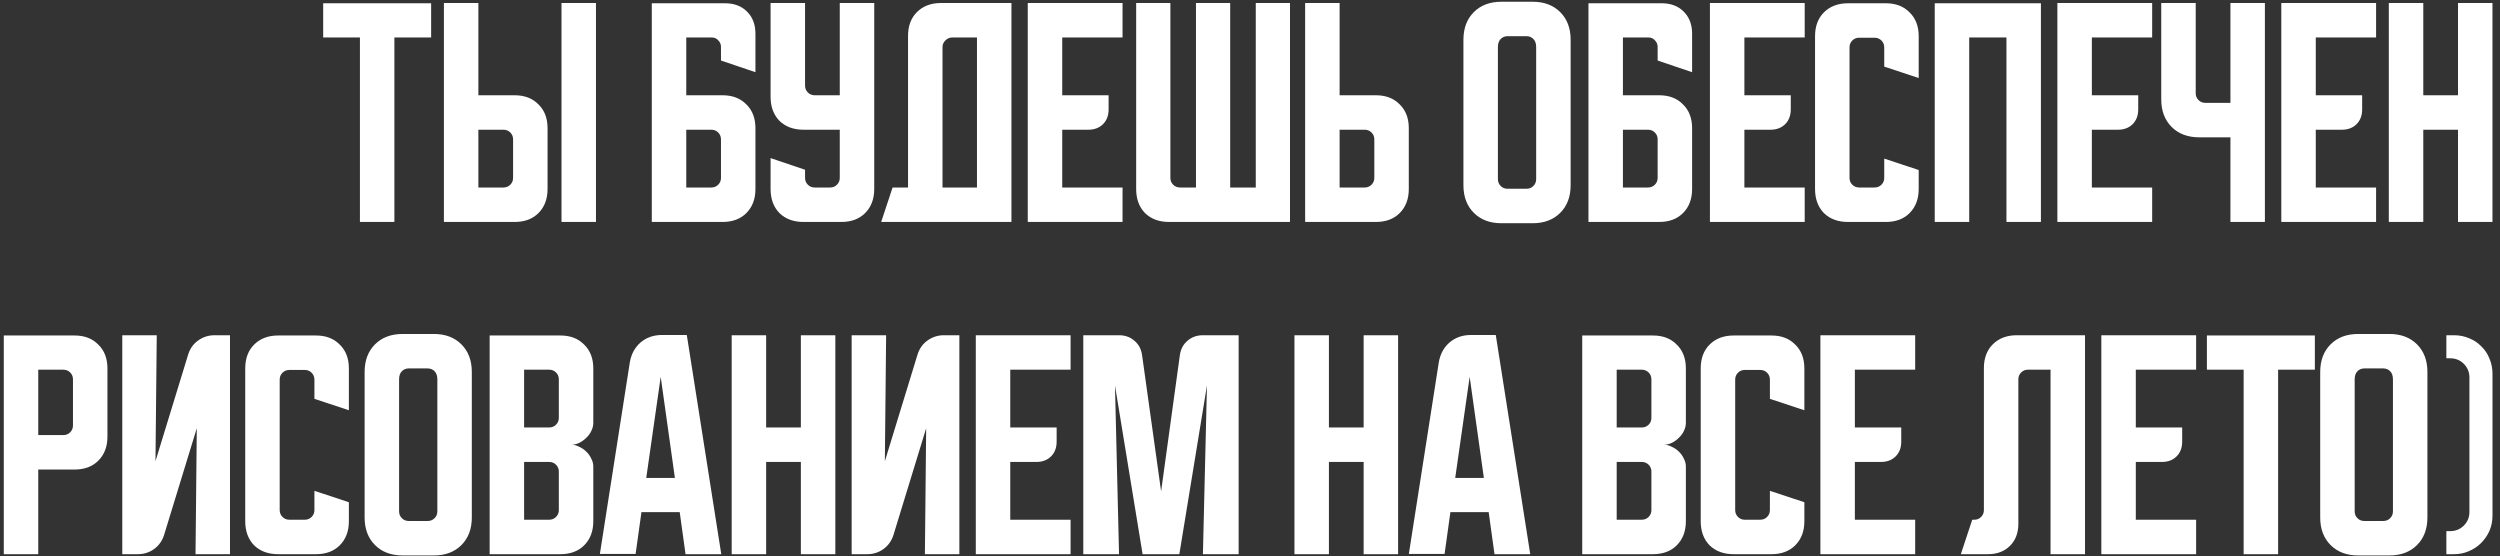 <?xml version="1.0" encoding="UTF-8"?> <svg xmlns="http://www.w3.org/2000/svg" width="301" height="67" viewBox="0 0 301 67" fill="none"><rect x="0" y="0" width="301" height="67" fill="#333333" stroke="none"/><path d="M38.911 0.393H51.909V4.512H47.484V26.724H43.335V4.512H38.911V0.393ZM57.596 0.362V11.469H61.959C63.16 11.469 64.116 11.835 64.828 12.567C65.56 13.279 65.926 14.235 65.926 15.435V22.758C65.926 23.958 65.56 24.924 64.828 25.657C64.116 26.369 63.16 26.724 61.959 26.724H53.447V0.362H57.596ZM67.604 26.724V0.362H71.754V26.724H67.604ZM57.596 15.618V22.575H60.617C60.942 22.575 61.217 22.463 61.441 22.239C61.664 22.015 61.776 21.741 61.776 21.415V16.778C61.776 16.452 61.664 16.177 61.441 15.954C61.217 15.73 60.942 15.618 60.617 15.618H57.596ZM78.476 0.393H87.294C88.392 0.393 89.277 0.728 89.948 1.4C90.62 2.071 90.955 2.956 90.955 4.054V8.692L86.806 7.288V5.641C86.806 5.336 86.694 5.071 86.47 4.847C86.267 4.624 86.012 4.512 85.707 4.512H82.626V11.469H86.989C88.189 11.469 89.145 11.835 89.857 12.567C90.589 13.279 90.955 14.235 90.955 15.435V22.758C90.955 23.958 90.589 24.924 89.857 25.657C89.145 26.369 88.189 26.724 86.989 26.724H78.476V0.393ZM82.626 15.618V22.575H85.646C85.972 22.575 86.246 22.463 86.47 22.239C86.694 22.015 86.806 21.741 86.806 21.415V16.778C86.806 16.452 86.694 16.177 86.47 15.954C86.246 15.73 85.972 15.618 85.646 15.618H82.626ZM92.778 0.362H96.928V10.309C96.928 10.634 97.04 10.909 97.264 11.133C97.487 11.357 97.762 11.469 98.087 11.469H101.108V0.362H105.258V22.758C105.258 23.958 104.892 24.924 104.159 25.657C103.447 26.369 102.491 26.724 101.291 26.724H96.745C95.545 26.724 94.579 26.369 93.846 25.657C93.134 24.924 92.778 23.958 92.778 22.758V19.035L96.928 20.439V21.415C96.928 21.741 97.04 22.015 97.264 22.239C97.487 22.463 97.762 22.575 98.087 22.575H99.949C100.274 22.575 100.549 22.463 100.772 22.239C100.996 22.015 101.108 21.741 101.108 21.415V15.618H96.745C95.545 15.618 94.579 15.262 93.846 14.55C93.134 13.818 92.778 12.852 92.778 11.652V0.362ZM107.467 22.575H109.328V4.329C109.328 3.129 109.684 2.173 110.396 1.461C111.128 0.728 112.095 0.362 113.295 0.362H121.777V26.724H106.094L107.467 22.575ZM117.627 22.575V4.512H114.637C114.332 4.512 114.057 4.634 113.813 4.878C113.59 5.102 113.478 5.366 113.478 5.671V22.575H117.627ZM123.743 0.362H135.154V4.512H127.893V11.469H133.476V13.177C133.476 13.909 133.253 14.499 132.805 14.947C132.358 15.394 131.768 15.618 131.035 15.618H127.893V22.575H135.154V26.724H123.743V0.362ZM136.794 22.758V0.362H140.913V21.415C140.913 21.741 141.025 22.015 141.249 22.239C141.472 22.463 141.747 22.575 142.073 22.575H143.995V0.362H148.114V22.575H151.196V0.362H155.315V26.724H140.761C139.56 26.724 138.594 26.369 137.862 25.657C137.15 24.924 136.794 23.958 136.794 22.758ZM157.139 26.724V0.362H161.289V11.469H165.652C166.852 11.469 167.808 11.835 168.52 12.567C169.252 13.279 169.619 14.235 169.619 15.435V22.758C169.619 23.958 169.252 24.924 168.52 25.657C167.808 26.369 166.852 26.724 165.652 26.724H157.139ZM161.289 15.618V22.575H164.309C164.635 22.575 164.91 22.463 165.133 22.239C165.357 22.015 165.469 21.741 165.469 21.415V16.778C165.469 16.452 165.357 16.177 165.133 15.954C164.91 15.73 164.635 15.618 164.309 15.618H161.289ZM176.197 4.786C176.197 3.403 176.614 2.295 177.448 1.461C178.282 0.627 179.391 0.21 180.774 0.21H184.527C185.91 0.21 187.019 0.627 187.853 1.461C188.687 2.295 189.104 3.403 189.104 4.786V22.3C189.104 23.683 188.687 24.792 187.853 25.626C187.019 26.46 185.91 26.877 184.527 26.877H180.774C179.391 26.877 178.282 26.46 177.448 25.626C176.614 24.792 176.197 23.683 176.197 22.3V4.786ZM181.506 22.727H183.795C184.12 22.727 184.395 22.616 184.618 22.392C184.842 22.168 184.954 21.893 184.954 21.568V5.671C184.954 5.244 184.842 4.919 184.618 4.695C184.395 4.471 184.12 4.359 183.795 4.359H181.506C181.181 4.359 180.906 4.471 180.682 4.695C180.459 4.919 180.347 5.244 180.347 5.671V21.568C180.347 21.893 180.459 22.168 180.682 22.392C180.906 22.616 181.181 22.727 181.506 22.727ZM191.25 0.393H200.068C201.167 0.393 202.052 0.728 202.723 1.4C203.394 2.071 203.73 2.956 203.73 4.054V8.692L199.58 7.288V5.641C199.58 5.336 199.468 5.071 199.245 4.847C199.041 4.624 198.787 4.512 198.482 4.512H195.4V11.469H199.763C200.963 11.469 201.919 11.835 202.631 12.567C203.364 13.279 203.73 14.235 203.73 15.435V22.758C203.73 23.958 203.364 24.924 202.631 25.657C201.919 26.369 200.963 26.724 199.763 26.724H191.25V0.393ZM195.4 15.618V22.575H198.421C198.746 22.575 199.021 22.463 199.245 22.239C199.468 22.015 199.58 21.741 199.58 21.415V16.778C199.58 16.452 199.468 16.177 199.245 15.954C199.021 15.73 198.746 15.618 198.421 15.618H195.4ZM205.875 0.362H217.286V4.512H210.024V11.469H215.608V13.177C215.608 13.909 215.384 14.499 214.937 14.947C214.489 15.394 213.899 15.618 213.167 15.618H210.024V22.575H217.286V26.724H205.875V0.362ZM218.532 22.758V4.359C218.532 3.159 218.888 2.203 219.6 1.491C220.332 0.759 221.299 0.393 222.499 0.393H227.045C228.245 0.393 229.201 0.759 229.913 1.491C230.645 2.203 231.012 3.159 231.012 4.359V9.394L226.862 8.021V5.702C226.862 5.376 226.75 5.102 226.526 4.878C226.303 4.654 226.028 4.542 225.703 4.542H223.841C223.516 4.542 223.241 4.654 223.018 4.878C222.794 5.102 222.682 5.376 222.682 5.702V21.415C222.682 21.741 222.794 22.015 223.018 22.239C223.241 22.463 223.516 22.575 223.841 22.575H225.703C226.028 22.575 226.303 22.463 226.526 22.239C226.75 22.015 226.862 21.741 226.862 21.415V19.096L231.012 20.47V22.758C231.012 23.958 230.645 24.924 229.913 25.657C229.201 26.369 228.245 26.724 227.045 26.724H222.499C221.299 26.724 220.332 26.369 219.6 25.657C218.888 24.924 218.532 23.958 218.532 22.758ZM232.942 0.393H245.726V26.724H241.577V4.512H237.092V26.724H232.942V0.393ZM247.709 0.362H259.121V4.512H251.859V11.469H257.442V13.177C257.442 13.909 257.219 14.499 256.771 14.947C256.324 15.394 255.734 15.618 255.002 15.618H251.859V22.575H259.121V26.724H247.709V0.362ZM264.364 0.362V11.224C264.364 11.55 264.476 11.825 264.7 12.048C264.923 12.272 265.198 12.384 265.523 12.384H268.544V0.362H272.694V26.724H268.544V16.534H264.791C263.408 16.534 262.299 16.116 261.465 15.283C260.631 14.448 260.214 13.34 260.214 11.957V0.362H264.364ZM274.669 0.362H286.081V4.512H278.819V11.469H284.403V13.177C284.403 13.909 284.179 14.499 283.731 14.947C283.284 15.394 282.694 15.618 281.962 15.618H278.819V22.575H286.081V26.724H274.669V0.362ZM287.613 0.362H291.763V11.469H295.943V0.362H300.092V26.724H295.943V15.618H291.763V26.724H287.613V0.362ZM0.456 40.393H8.969C10.169 40.393 11.125 40.759 11.837 41.491C12.569 42.203 12.936 43.159 12.936 44.359V52.567C12.936 53.767 12.569 54.733 11.837 55.466C11.125 56.178 10.169 56.533 8.969 56.533H4.606V66.724H0.456V40.393ZM4.606 44.512V52.384H7.627C7.952 52.384 8.227 52.272 8.45 52.048C8.674 51.825 8.786 51.55 8.786 51.224V45.671C8.786 45.346 8.674 45.071 8.45 44.847C8.227 44.624 7.952 44.512 7.627 44.512H4.606ZM14.723 66.724V40.362H18.872L18.72 55.527L22.656 42.681C22.88 41.969 23.276 41.41 23.846 41.003C24.436 40.576 25.097 40.362 25.829 40.362H27.691V66.724H23.541L23.693 51.56L19.757 64.406C19.534 65.118 19.127 65.687 18.537 66.114C17.967 66.521 17.316 66.724 16.584 66.724H14.723ZM29.526 62.758V44.359C29.526 43.159 29.882 42.203 30.594 41.491C31.326 40.759 32.292 40.393 33.492 40.393H38.039C39.239 40.393 40.195 40.759 40.907 41.491C41.639 42.203 42.005 43.159 42.005 44.359V49.394L37.856 48.021V45.702C37.856 45.376 37.744 45.102 37.52 44.878C37.296 44.654 37.022 44.542 36.696 44.542H34.835C34.51 44.542 34.235 44.654 34.011 44.878C33.787 45.102 33.675 45.376 33.675 45.702V61.415C33.675 61.741 33.787 62.015 34.011 62.239C34.235 62.463 34.51 62.575 34.835 62.575H36.696C37.022 62.575 37.296 62.463 37.52 62.239C37.744 62.015 37.856 61.741 37.856 61.415V59.096L42.005 60.469V62.758C42.005 63.958 41.639 64.924 40.907 65.656C40.195 66.368 39.239 66.724 38.039 66.724H33.492C32.292 66.724 31.326 66.368 30.594 65.656C29.882 64.924 29.526 63.958 29.526 62.758ZM43.9 44.786C43.9 43.403 44.317 42.295 45.151 41.461C45.985 40.627 47.093 40.21 48.477 40.21H52.23C53.613 40.21 54.721 40.627 55.555 41.461C56.389 42.295 56.806 43.403 56.806 44.786V62.3C56.806 63.683 56.389 64.792 55.555 65.626C54.721 66.46 53.613 66.877 52.23 66.877H48.477C47.093 66.877 45.985 66.46 45.151 65.626C44.317 64.792 43.9 63.683 43.9 62.3V44.786ZM49.209 62.727H51.497C51.823 62.727 52.097 62.615 52.321 62.392C52.545 62.168 52.657 61.893 52.657 61.568V45.671C52.657 45.244 52.545 44.919 52.321 44.695C52.097 44.471 51.823 44.359 51.497 44.359H49.209C48.883 44.359 48.609 44.471 48.385 44.695C48.161 44.919 48.05 45.244 48.05 45.671V61.568C48.05 61.893 48.161 62.168 48.385 62.392C48.609 62.615 48.883 62.727 49.209 62.727ZM58.953 40.393H67.466C68.666 40.393 69.622 40.759 70.334 41.491C71.066 42.203 71.433 43.159 71.433 44.359V50.919C71.433 51.245 71.351 51.57 71.188 51.896C71.046 52.201 70.843 52.475 70.578 52.719C70.334 52.964 70.049 53.167 69.724 53.33C69.419 53.472 69.114 53.543 68.808 53.543C69.114 53.543 69.419 53.625 69.724 53.787C70.049 53.93 70.334 54.123 70.578 54.367C70.843 54.611 71.046 54.896 71.188 55.221C71.351 55.527 71.433 55.842 71.433 56.167V62.758C71.433 63.958 71.066 64.924 70.334 65.656C69.622 66.368 68.666 66.724 67.466 66.724H58.953V40.393ZM63.103 55.618V62.575H66.123C66.449 62.575 66.724 62.463 66.947 62.239C67.171 62.015 67.283 61.741 67.283 61.415V56.778C67.283 56.452 67.171 56.178 66.947 55.954C66.724 55.73 66.449 55.618 66.123 55.618H63.103ZM66.123 51.468C66.449 51.468 66.724 51.357 66.947 51.133C67.171 50.909 67.283 50.635 67.283 50.309V45.671C67.283 45.346 67.171 45.071 66.947 44.847C66.724 44.624 66.449 44.512 66.123 44.512H63.103V51.468H66.123ZM75.826 43.657C75.989 42.661 76.416 41.857 77.108 41.247C77.82 40.637 78.684 40.332 79.701 40.332H82.691L86.841 66.724H82.539L81.837 61.66H77.23L76.528 66.694H72.226L75.826 43.657ZM77.809 57.54H81.257L79.549 45.366L77.809 57.54ZM88.094 40.362H92.244V51.468H96.424V40.362H100.574V66.724H96.424V55.618H92.244V66.724H88.094V40.362ZM102.54 66.724V40.362H106.689L106.537 55.527L110.473 42.681C110.697 41.969 111.093 41.41 111.663 41.003C112.253 40.576 112.914 40.362 113.646 40.362H115.507V66.724H111.358L111.51 51.56L107.574 64.406C107.35 65.118 106.944 65.687 106.354 66.114C105.784 66.521 105.133 66.724 104.401 66.724H102.54ZM117.486 40.362H128.897V44.512H121.635V51.468H127.219V53.177C127.219 53.91 126.995 54.499 126.548 54.947C126.1 55.394 125.51 55.618 124.778 55.618H121.635V62.575H128.897V66.724H117.486V40.362ZM130.429 66.724V40.362H134.732C135.464 40.362 136.084 40.586 136.593 41.033C137.101 41.461 137.406 42.04 137.508 42.773L139.797 59.157L142.054 42.773C142.156 42.04 142.461 41.461 142.97 41.033C143.478 40.586 144.099 40.362 144.831 40.362H149.133V66.724H144.831L145.319 46.404L141.993 66.724H137.569L134.243 46.404L134.732 66.724H130.429ZM155.852 40.362H160.002V51.468H164.182V40.362H168.331V66.724H164.182V55.618H160.002V66.724H155.852V40.362ZM173.226 43.657C173.388 42.661 173.815 41.857 174.507 41.247C175.219 40.637 176.084 40.332 177.101 40.332H180.091L184.24 66.724H179.938L179.236 61.66H174.629L173.927 66.694H169.625L173.226 43.657ZM175.209 57.54H178.657L176.948 45.366L175.209 57.54ZM190.5 40.393H199.012C200.212 40.393 201.169 40.759 201.88 41.491C202.613 42.203 202.979 43.159 202.979 44.359V50.919C202.979 51.245 202.898 51.57 202.735 51.896C202.592 52.201 202.389 52.475 202.125 52.719C201.88 52.964 201.596 53.167 201.27 53.33C200.965 53.472 200.66 53.543 200.355 53.543C200.66 53.543 200.965 53.625 201.27 53.787C201.596 53.93 201.88 54.123 202.125 54.367C202.389 54.611 202.592 54.896 202.735 55.221C202.898 55.527 202.979 55.842 202.979 56.167V62.758C202.979 63.958 202.613 64.924 201.88 65.656C201.169 66.368 200.212 66.724 199.012 66.724H190.5V40.393ZM194.649 55.618V62.575H197.67C197.995 62.575 198.27 62.463 198.494 62.239C198.717 62.015 198.829 61.741 198.829 61.415V56.778C198.829 56.452 198.717 56.178 198.494 55.954C198.27 55.73 197.995 55.618 197.67 55.618H194.649ZM197.67 51.468C197.995 51.468 198.27 51.357 198.494 51.133C198.717 50.909 198.829 50.635 198.829 50.309V45.671C198.829 45.346 198.717 45.071 198.494 44.847C198.27 44.624 197.995 44.512 197.67 44.512H194.649V51.468H197.67ZM204.766 62.758V44.359C204.766 43.159 205.122 42.203 205.834 41.491C206.566 40.759 207.533 40.393 208.733 40.393H213.279C214.479 40.393 215.435 40.759 216.147 41.491C216.879 42.203 217.246 43.159 217.246 44.359V49.394L213.096 48.021V45.702C213.096 45.376 212.984 45.102 212.76 44.878C212.537 44.654 212.262 44.542 211.937 44.542H210.075C209.75 44.542 209.475 44.654 209.251 44.878C209.028 45.102 208.916 45.376 208.916 45.702V61.415C208.916 61.741 209.028 62.015 209.251 62.239C209.475 62.463 209.75 62.575 210.075 62.575H211.937C212.262 62.575 212.537 62.463 212.76 62.239C212.984 62.015 213.096 61.741 213.096 61.415V59.096L217.246 60.469V62.758C217.246 63.958 216.879 64.924 216.147 65.656C215.435 66.368 214.479 66.724 213.279 66.724H208.733C207.533 66.724 206.566 66.368 205.834 65.656C205.122 64.924 204.766 63.958 204.766 62.758ZM219.176 40.362H230.587V44.512H223.326V51.468H228.909V53.177C228.909 53.91 228.685 54.499 228.238 54.947C227.79 55.394 227.201 55.618 226.468 55.618H223.326V62.575H230.587V66.724H219.176V40.362ZM236.084 66.724L237.457 62.575H237.701C238.026 62.575 238.301 62.463 238.525 62.239C238.748 62.015 238.86 61.741 238.86 61.415V44.329C238.86 43.129 239.216 42.173 239.928 41.461C240.661 40.728 241.627 40.362 242.827 40.362H251.035V66.724H246.885V44.512H244.169C243.844 44.512 243.569 44.624 243.346 44.847C243.122 45.071 243.01 45.346 243.01 45.671V63.063C243.01 64.161 242.674 65.046 242.003 65.718C241.332 66.389 240.447 66.724 239.349 66.724H236.084ZM253.001 40.362H264.413V44.512H257.151V51.468H262.734V53.177C262.734 53.91 262.511 54.499 262.063 54.947C261.616 55.394 261.026 55.618 260.293 55.618H257.151V62.575H264.413V66.724H253.001V40.362ZM265.711 40.393H278.709V44.512H274.285V66.724H270.135V44.512H265.711V40.393ZM279.353 44.786C279.353 43.403 279.77 42.295 280.604 41.461C281.438 40.627 282.547 40.21 283.93 40.21H287.683C289.066 40.21 290.175 40.627 291.009 41.461C291.843 42.295 292.26 43.403 292.26 44.786V62.3C292.26 63.683 291.843 64.792 291.009 65.626C290.175 66.46 289.066 66.877 287.683 66.877H283.93C282.547 66.877 281.438 66.46 280.604 65.626C279.77 64.792 279.353 63.683 279.353 62.3V44.786ZM284.662 62.727H286.951C287.276 62.727 287.551 62.615 287.775 62.392C287.998 62.168 288.11 61.893 288.11 61.568V45.671C288.11 45.244 287.998 44.919 287.775 44.695C287.551 44.471 287.276 44.359 286.951 44.359H284.662C284.337 44.359 284.062 44.471 283.839 44.695C283.615 44.919 283.503 45.244 283.503 45.671V61.568C283.503 61.893 283.615 62.168 283.839 62.392C284.062 62.615 284.337 62.727 284.662 62.727ZM294.542 63.948H295C295.651 63.948 296.2 63.724 296.648 63.277C297.095 62.829 297.319 62.28 297.319 61.629V45.458C297.319 44.807 297.095 44.258 296.648 43.81C296.2 43.362 295.651 43.139 295 43.139H294.542V40.362H295.458C296.109 40.362 296.719 40.484 297.289 40.728C297.858 40.952 298.346 41.278 298.753 41.705C299.18 42.112 299.506 42.6 299.729 43.169C299.974 43.739 300.096 44.349 300.096 45V62.087C300.096 62.737 299.974 63.348 299.729 63.917C299.485 64.467 299.15 64.955 298.723 65.382C298.316 65.789 297.828 66.114 297.258 66.358C296.709 66.602 296.109 66.724 295.458 66.724H294.542V63.948Z" fill="white"></path></svg> 